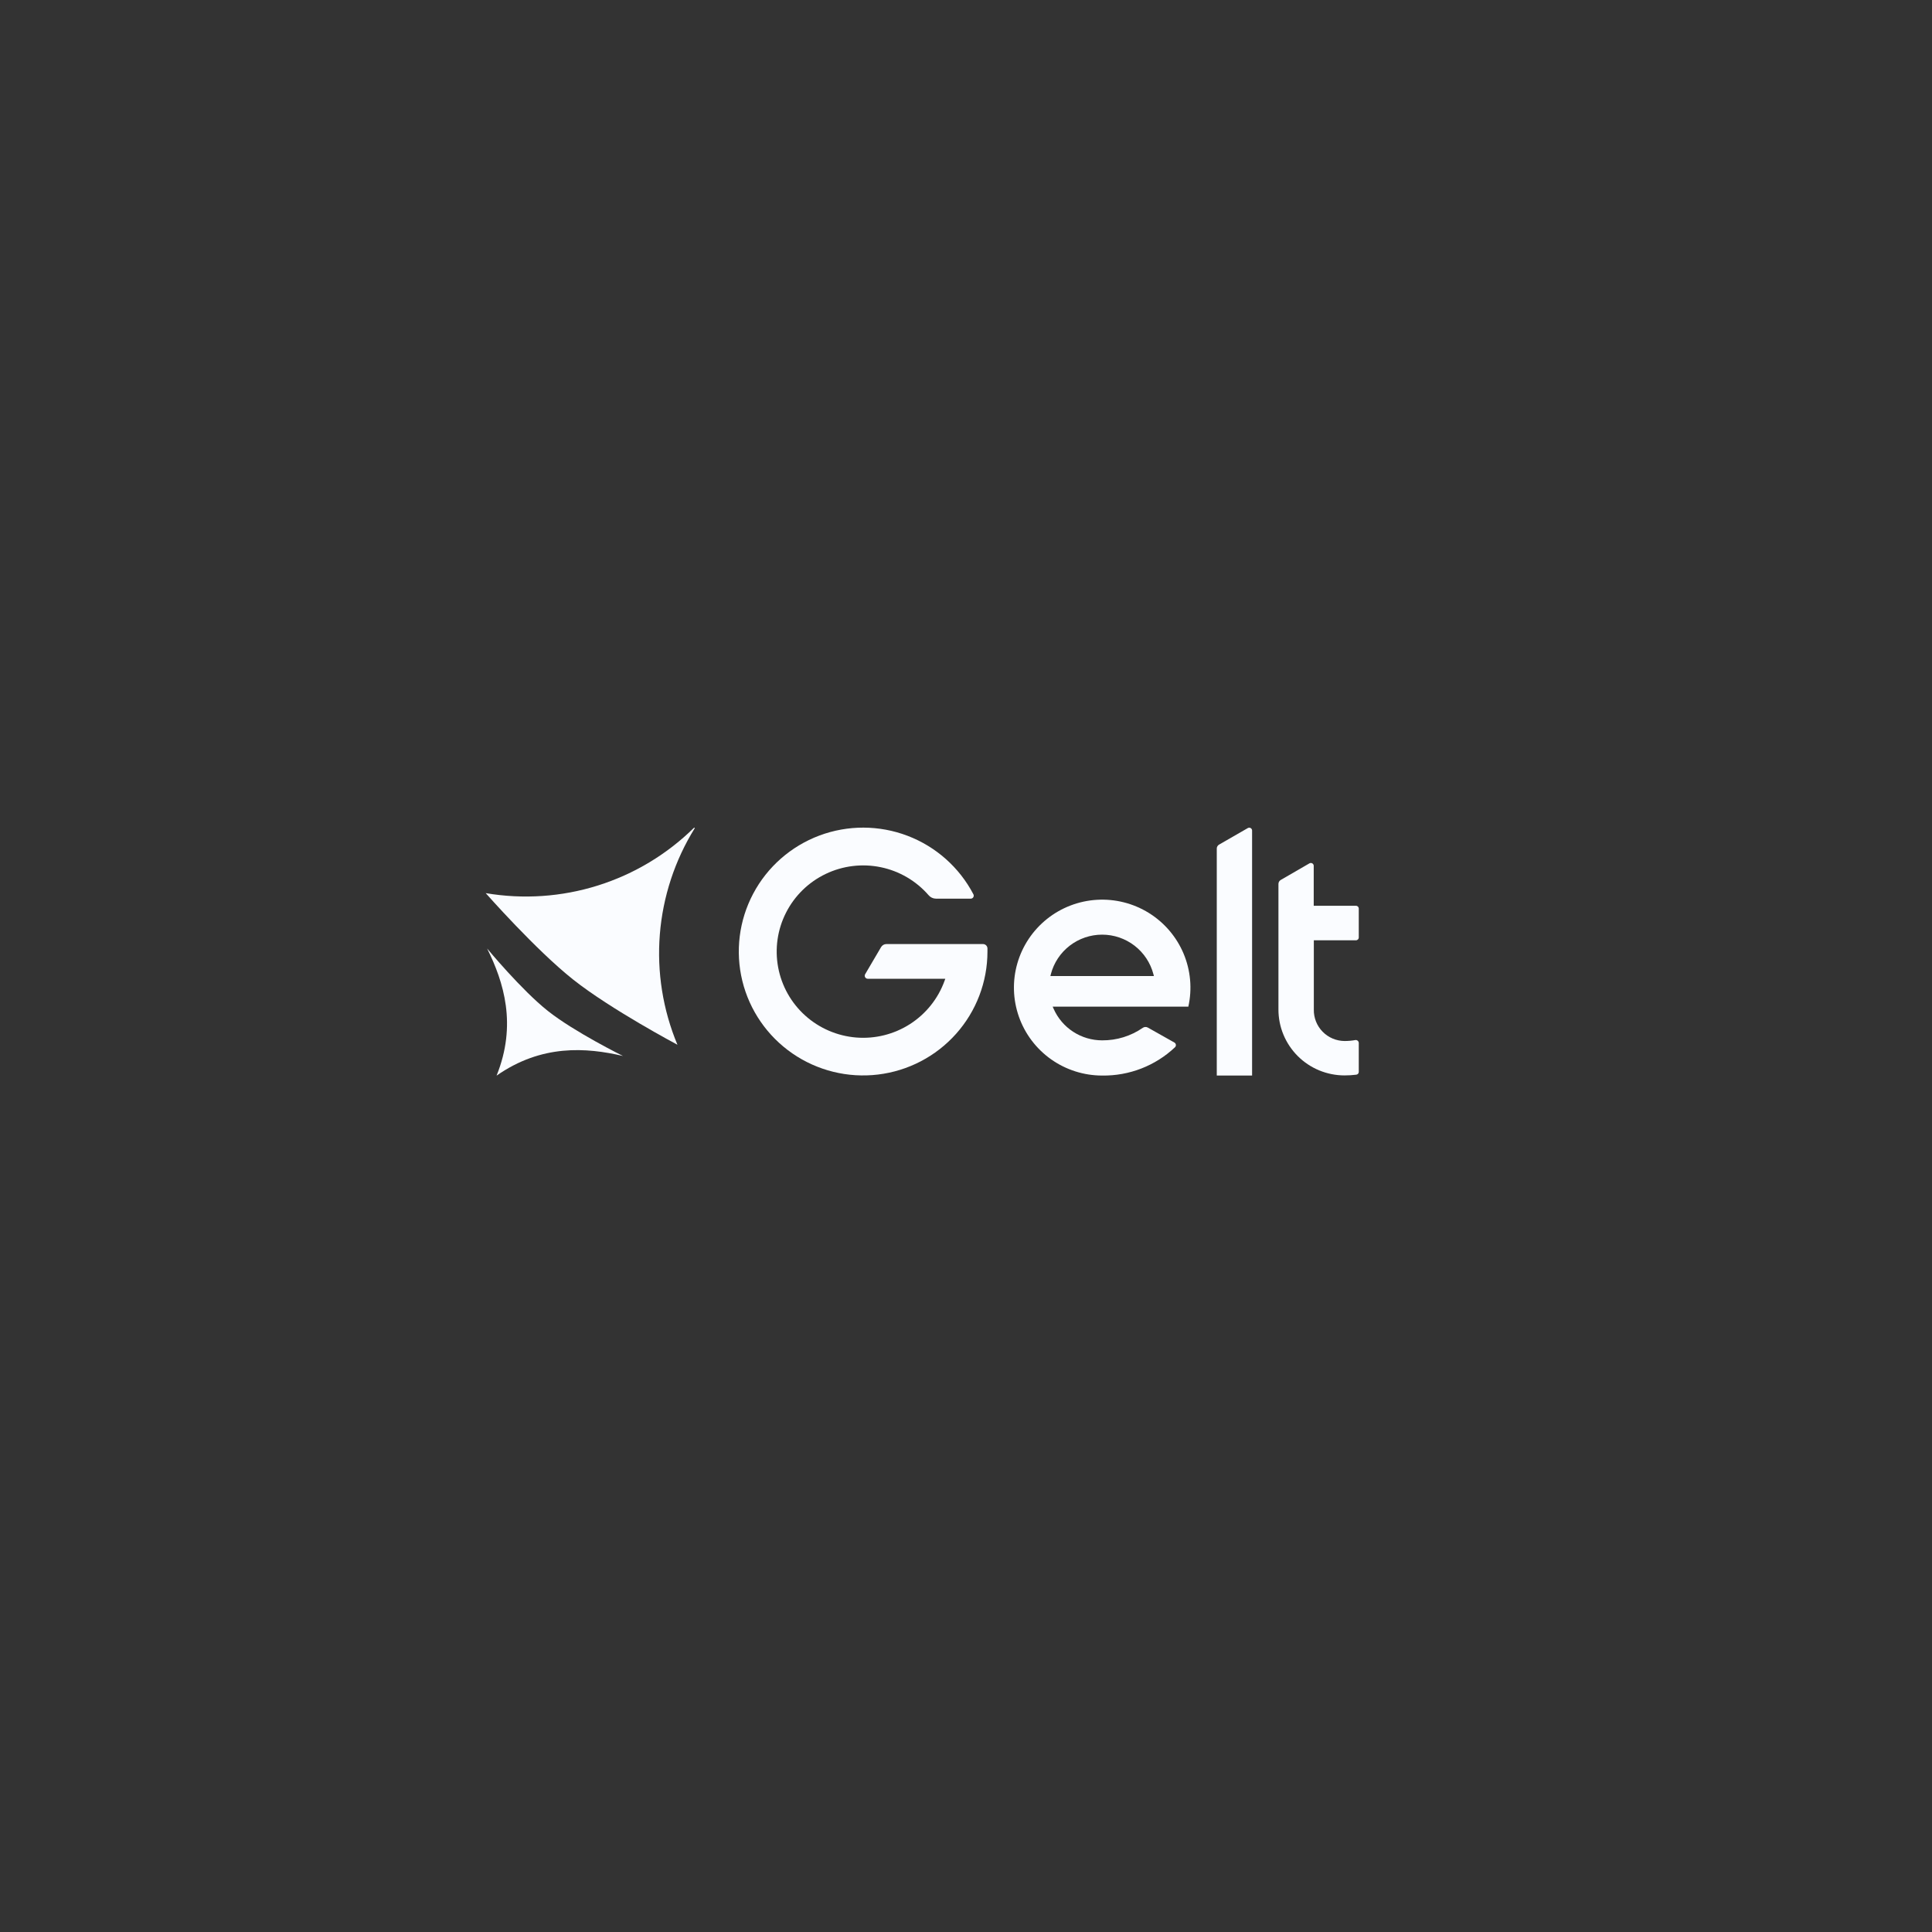<svg width="114" height="114" viewBox="0 0 114 114" fill="none" xmlns="http://www.w3.org/2000/svg">
<rect x="0" y="0" width="114" height="114" fill="#333333" stroke="none"/>
<g clip-path="url(#clip0_2960_71645)">
<path d="M40.96 48.834C39.366 50.406 37.419 51.577 35.279 52.25C33.14 52.922 30.871 53.076 28.66 52.7C28.66 52.7 31.608 56.048 33.823 57.803C36.037 59.558 39.973 61.647 39.973 61.647C39.113 59.588 38.757 57.355 38.935 55.132C39.113 52.909 39.82 50.76 40.998 48.863L40.96 48.834Z" fill="#FAFCFF"/>
<path d="M28.742 55.966C29.732 57.958 30.511 60.469 29.301 63.469C31.959 61.613 34.586 61.802 36.76 62.309C36.76 62.309 33.901 60.897 32.336 59.658C30.77 58.42 28.742 55.966 28.742 55.966Z" fill="#FAFCFF"/>
<path d="M55.778 57.753H51.205C51.173 57.754 51.142 57.745 51.114 57.729C51.087 57.713 51.064 57.691 51.048 57.663C51.032 57.636 51.024 57.604 51.025 57.573C51.025 57.541 51.033 57.51 51.05 57.483L51.991 55.882C52.023 55.829 52.069 55.784 52.123 55.753C52.178 55.722 52.239 55.705 52.302 55.705H57.999C58.069 55.704 58.135 55.73 58.185 55.778C58.235 55.825 58.264 55.891 58.266 55.96C58.266 56.023 58.266 56.087 58.266 56.15C58.266 57.937 57.608 59.662 56.417 60.999C55.227 62.336 53.586 63.192 51.806 63.405C50.025 63.619 48.227 63.174 46.753 62.157C45.279 61.139 44.229 59.618 43.803 57.882C43.378 56.146 43.605 54.314 44.442 52.734C45.279 51.153 46.669 49.933 48.347 49.303C50.026 48.674 51.878 48.679 53.553 49.318C55.228 49.957 56.61 51.186 57.438 52.771C57.451 52.798 57.458 52.827 57.456 52.857C57.455 52.887 57.446 52.916 57.431 52.941C57.415 52.967 57.394 52.988 57.368 53.003C57.342 53.018 57.313 53.026 57.283 53.026H55.225C55.142 53.025 55.06 53.006 54.986 52.971C54.91 52.935 54.844 52.884 54.791 52.821C54.057 51.976 53.065 51.396 51.967 51.17C50.87 50.944 49.728 51.084 48.719 51.568C47.709 52.053 46.887 52.855 46.381 53.852C45.874 54.848 45.711 55.983 45.916 57.081C46.121 58.178 46.682 59.179 47.515 59.927C48.347 60.675 49.403 61.129 50.52 61.22C51.637 61.31 52.753 61.032 53.695 60.427C54.637 59.823 55.354 58.926 55.734 57.876L55.778 57.753Z" fill="#FAFCFF"/>
<path fill-rule="evenodd" clip-rule="evenodd" d="M65.033 61.387C65.89 61.394 66.729 61.135 67.433 60.647C67.476 60.617 67.527 60.6 67.579 60.598C67.632 60.596 67.683 60.608 67.729 60.633L69.293 61.514C69.318 61.528 69.339 61.547 69.355 61.57C69.37 61.593 69.38 61.619 69.384 61.647C69.387 61.674 69.384 61.702 69.375 61.728C69.365 61.755 69.35 61.778 69.329 61.797C68.17 62.89 66.628 63.488 65.033 63.464C63.954 63.464 62.903 63.129 62.023 62.508C61.144 61.886 60.479 61.008 60.122 59.993C59.765 58.98 59.732 57.88 60.029 56.847C60.326 55.814 60.937 54.898 61.778 54.225C62.62 53.553 63.65 53.158 64.726 53.094C65.802 53.03 66.872 53.301 67.788 53.869C68.703 54.437 69.419 55.274 69.837 56.265C70.254 57.256 70.353 58.351 70.119 59.4H62.115L62.171 59.527C62.416 60.08 62.816 60.551 63.325 60.881C63.833 61.211 64.426 61.387 65.033 61.387V61.387ZM62.008 57.481L61.979 57.594H68.088L68.058 57.481C67.884 56.814 67.492 56.223 66.945 55.801C66.397 55.379 65.725 55.15 65.033 55.15C64.341 55.15 63.668 55.379 63.12 55.801C62.573 56.223 62.181 56.814 62.007 57.481H62.008Z" fill="#FAFCFF"/>
<path d="M77.265 50.943C77.291 50.929 77.32 50.921 77.349 50.921C77.379 50.921 77.408 50.929 77.433 50.944C77.459 50.958 77.48 50.98 77.495 51.005C77.51 51.03 77.518 51.059 77.518 51.089V53.447H80.001C80.023 53.446 80.046 53.449 80.067 53.457C80.088 53.465 80.108 53.477 80.124 53.493C80.141 53.508 80.154 53.527 80.162 53.548C80.171 53.569 80.176 53.591 80.176 53.614V55.315C80.176 55.337 80.172 55.359 80.163 55.38C80.155 55.4 80.143 55.419 80.127 55.434C80.111 55.45 80.092 55.463 80.072 55.471C80.051 55.479 80.029 55.484 80.007 55.483H77.524V59.57C77.519 59.812 77.563 60.051 77.652 60.276C77.741 60.5 77.874 60.705 78.043 60.877C78.212 61.05 78.414 61.187 78.637 61.282C78.86 61.376 79.099 61.425 79.341 61.426C79.553 61.426 79.764 61.408 79.973 61.37C79.998 61.367 80.024 61.368 80.048 61.375C80.073 61.382 80.095 61.395 80.115 61.411C80.134 61.428 80.149 61.448 80.16 61.471C80.171 61.495 80.176 61.52 80.176 61.545V63.246C80.177 63.287 80.162 63.327 80.135 63.358C80.108 63.388 80.071 63.408 80.03 63.413C79.8 63.442 79.568 63.456 79.337 63.456C78.824 63.456 78.316 63.355 77.843 63.16C77.369 62.964 76.939 62.677 76.576 62.315C76.214 61.953 75.927 61.524 75.731 61.052C75.535 60.58 75.435 60.074 75.436 59.563V52.159C75.436 52.111 75.448 52.065 75.472 52.023C75.495 51.982 75.529 51.948 75.57 51.924L77.265 50.943Z" fill="#FAFCFF"/>
<path d="M71.797 63.464V50.071C71.797 50.024 71.809 49.977 71.833 49.936C71.857 49.895 71.891 49.861 71.932 49.838L73.628 48.862C73.653 48.847 73.682 48.839 73.712 48.839C73.741 48.838 73.771 48.846 73.796 48.861C73.822 48.875 73.843 48.896 73.858 48.922C73.873 48.947 73.881 48.976 73.881 49.006V63.464H71.797Z" fill="#FAFCFF"/>
</g>
<defs>
<clipPath id="clip0_2960_71645">
<rect width="51.514" height="14.635" fill="white" transform="translate(28.66 48.834)"/>
</clipPath>
</defs>
</svg>
